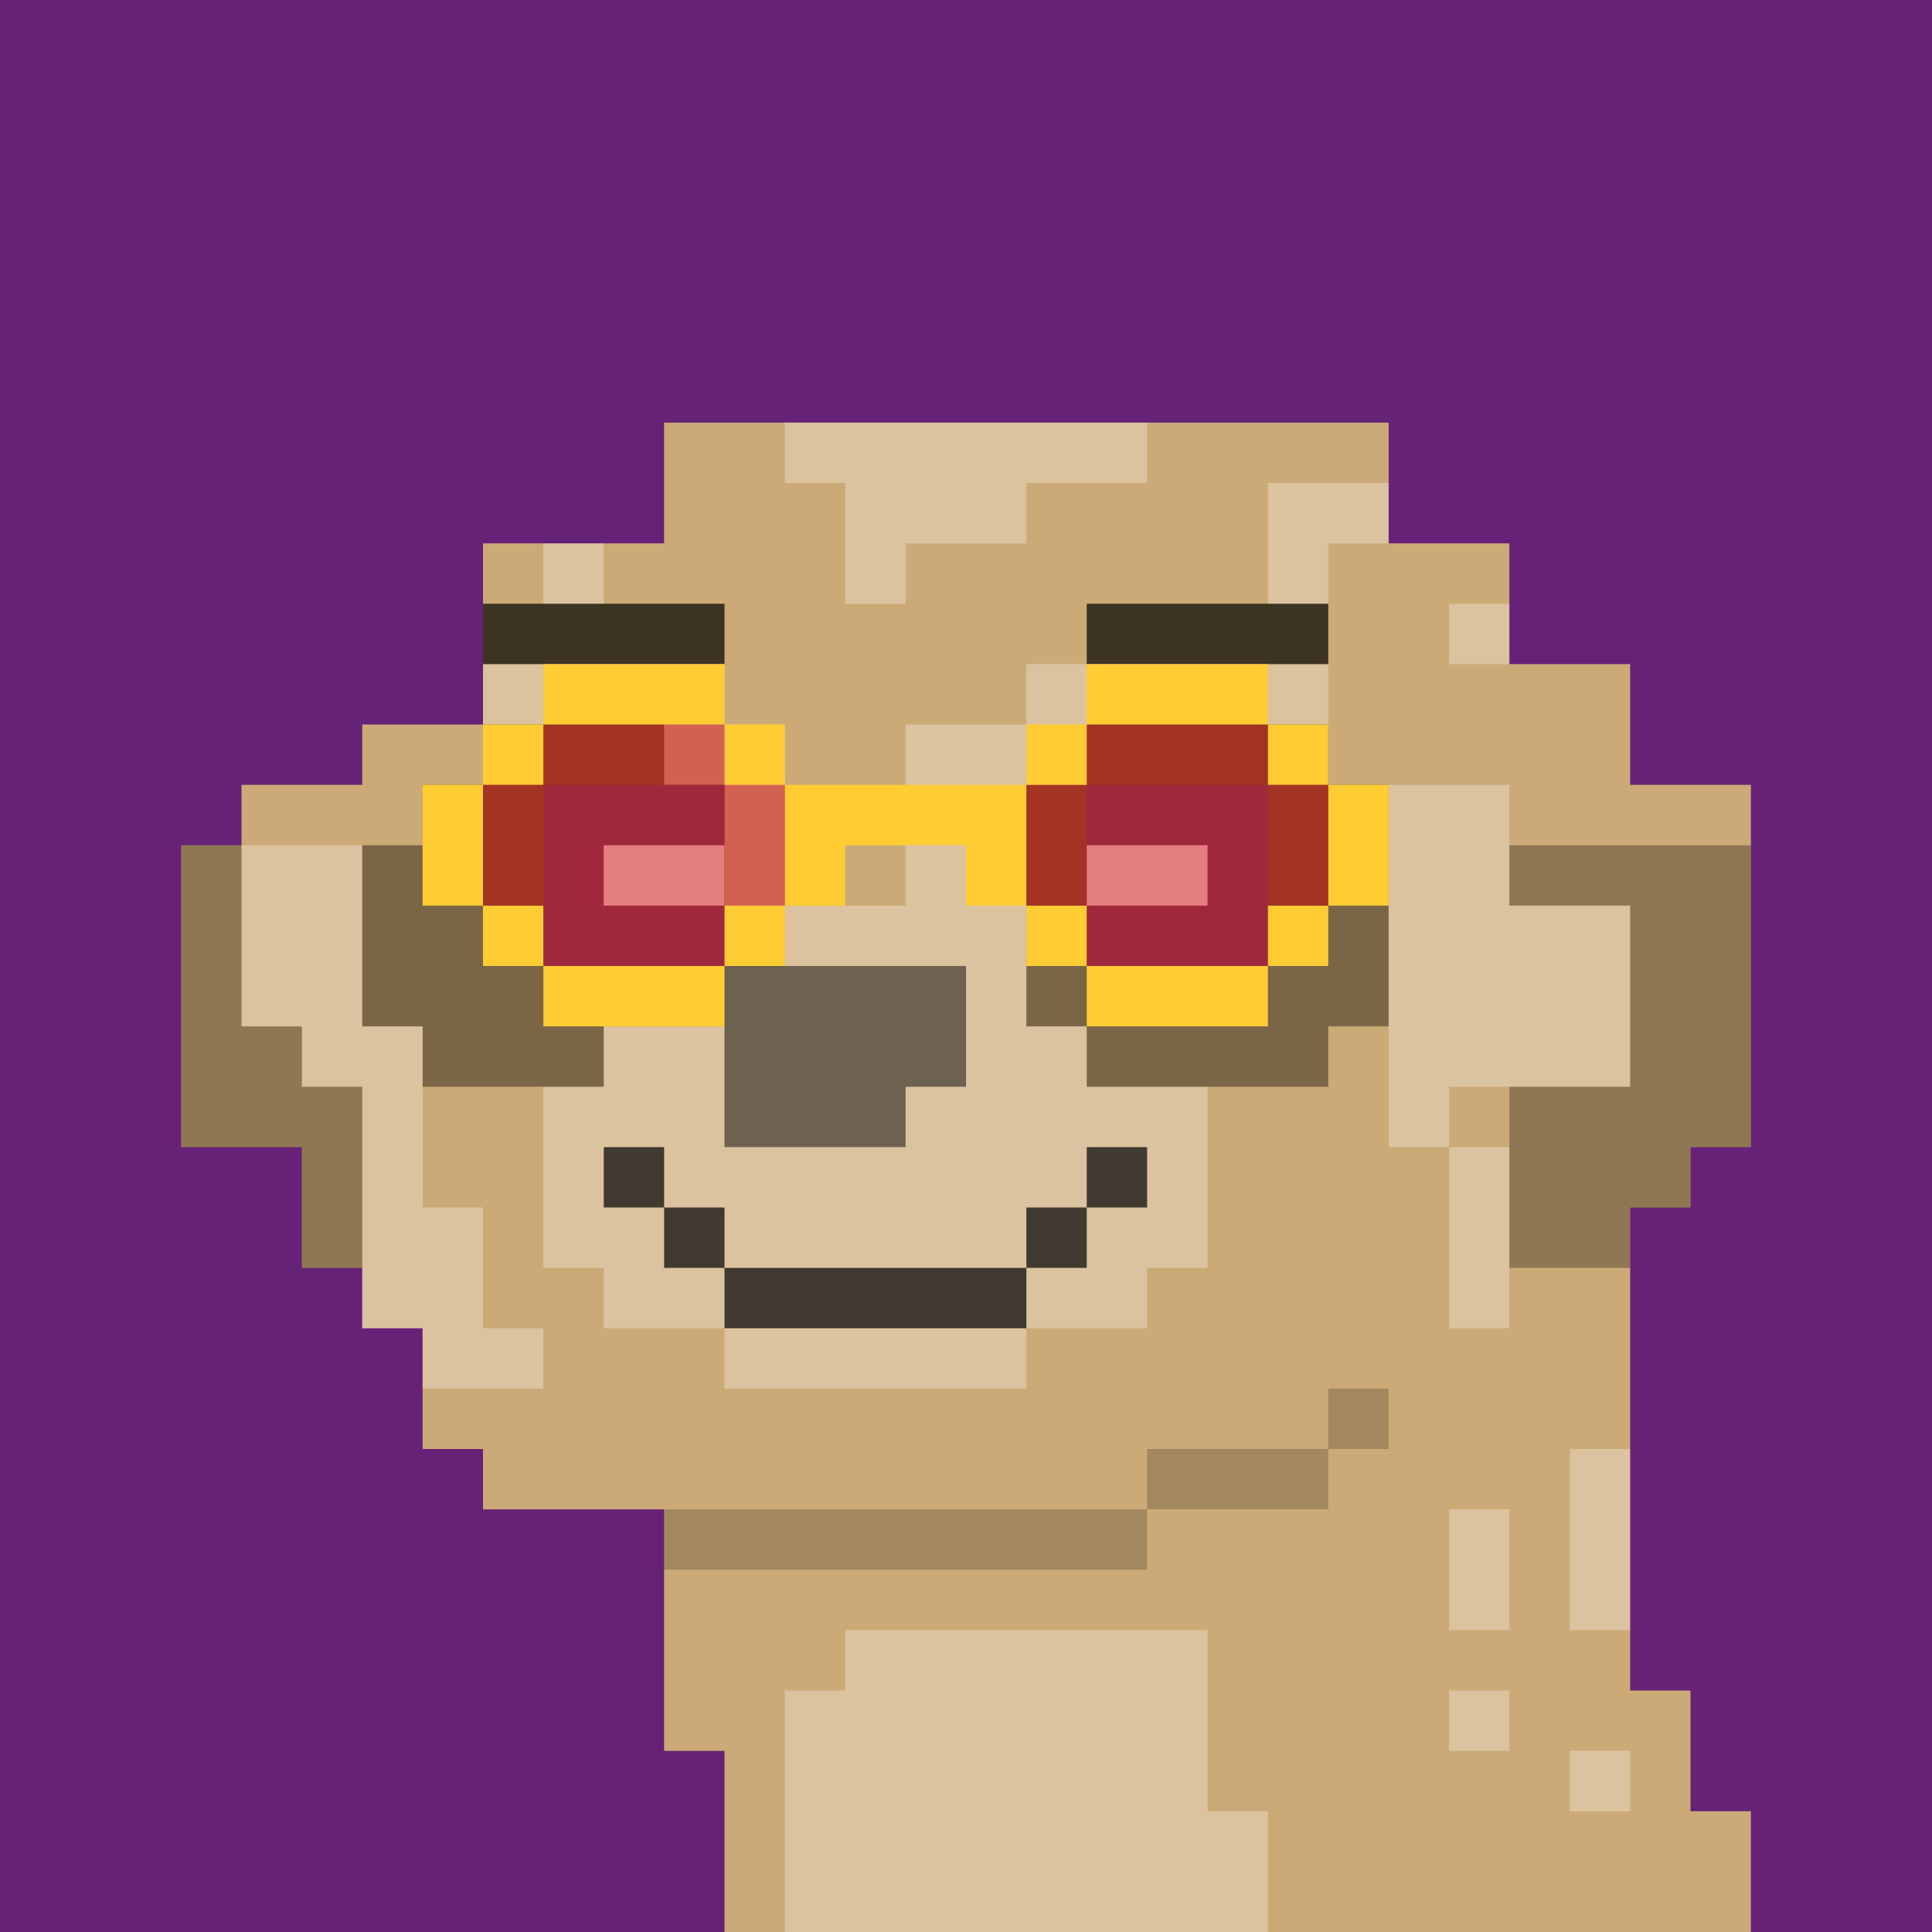 <svg version='1.1' viewBox='0 0 32 32' xmlns='http://www.w3.org/2000/svg' xmlns:xlink='http://www.w3.org/1999/xlink'><style> .a { fill: #627; } .b { fill: #75507b; } .c { fill: #cc0000; } .d { fill: #75507b; }</style><rect width='32' height='32' class='a'/><path d='m23 7h-12v2h-3v3h-2v1h-2v1h-1v5h2v2h1v1h1v2h1v1h3v4h1v3h17v-2h-1v-2h-1v-8h1v-1h1v-6h-2v-2h-2v-2h-2v-2z' fill='#ca7'/><path d='m13 7h6v1h-2v1h-2v1h-1v-2h-1v-1zm9 1h1v1h-1v1h-1v-2h1zm2 2h1v1h-1v-1zm-14-1h-1v1h1v-1zm2 2v1h1v3h2v-3h2v-1h5v1h-4v1h-1v4h1v1h2v3h-1v1h-2v1h-5v-1h-2v-1h-1v-3h1v-1h2v-4h-1v-1h-3v-1h4zm15 13h-1v3h1v-3zm-2 1h-1v2h1v-2zm-1 3h1v1h-1v-1zm3 1h-1v1h1v-1zm-23-15h2v3h1v3h1v2h1v1h-2v-1h-1v-4h-1v-1h-1v-3zm19-1h2v2h2v3h-3v1h-1v-6zm1 9v-3h1v3h-1zm-4 6v-1h-6v1h-1v4h8v-2h-1v-2z' fill='#fff' opacity='.3'/><g fill='#000'><path d='m11 12h-3v1h-1v1h-1v3h1v1h3v-1h2v-4h-1v-1zm11 0h-4v1h-1v4h1v1h4v-1h1v-4h-1v-1z' opacity='.4'/><path d='m4 14h-1v5h2v2h1v-3h-1v-1h-1v-3zm21 0h4v5h-1v1h-1v1h-2v-3h2v-3h-2v-1z' opacity='.3'/><path d='m16 16h-4v3h3v-1h1v-2z' opacity='.5'/><path d='m8 10h4v1h-4v-1zm10 0h4v1h-4v-1zm-7 9h-1v1h1v1h1v1h5v-1h1v-1h1v-1h-1v1h-1v1h-5v-1h-1v-1z' opacity='.7'/></g><path d='m12 13h-3v3h3v-3zm9 0h-3v3h3v-3z' class='b'/><path d='m22 23v1h1v-1h-1zm0 1h-3v1h3v-1zm-3 1h-8v1h8v-1z' fill='#000' opacity='.2'/><path d='m12 14h-2v1h2v-1zm8 0h-2v1h2v-1z' fill='#fff'/><path d='m9 11v1h3v-1zm3 1v1h1v-1zm1 1v2h1v-1h2v1h1v-2zm4 0h1v-1h-1zm1-1h3v-1h-3zm3 0v1h1v-1zm1 1v2h1v-2zm0 2h-1v1h1zm-1 1h-3v1h3zm-3 0v-1h-1v1zm-5-1h-1v1h1zm-1 1h-3v1h3zm-3 0v-1h-1v1zm-1-1v-2h-1v2zm0-2h1v-1h-1z' fill='#fc3'/><path class='c' d='m12 12h-3v1h-1v2h1v1h3v-1h1v-2h-1zm9 1h1v2h-1v1h-3v-1h-1v-2h1v-1h3z' opacity='.5'/></svg>